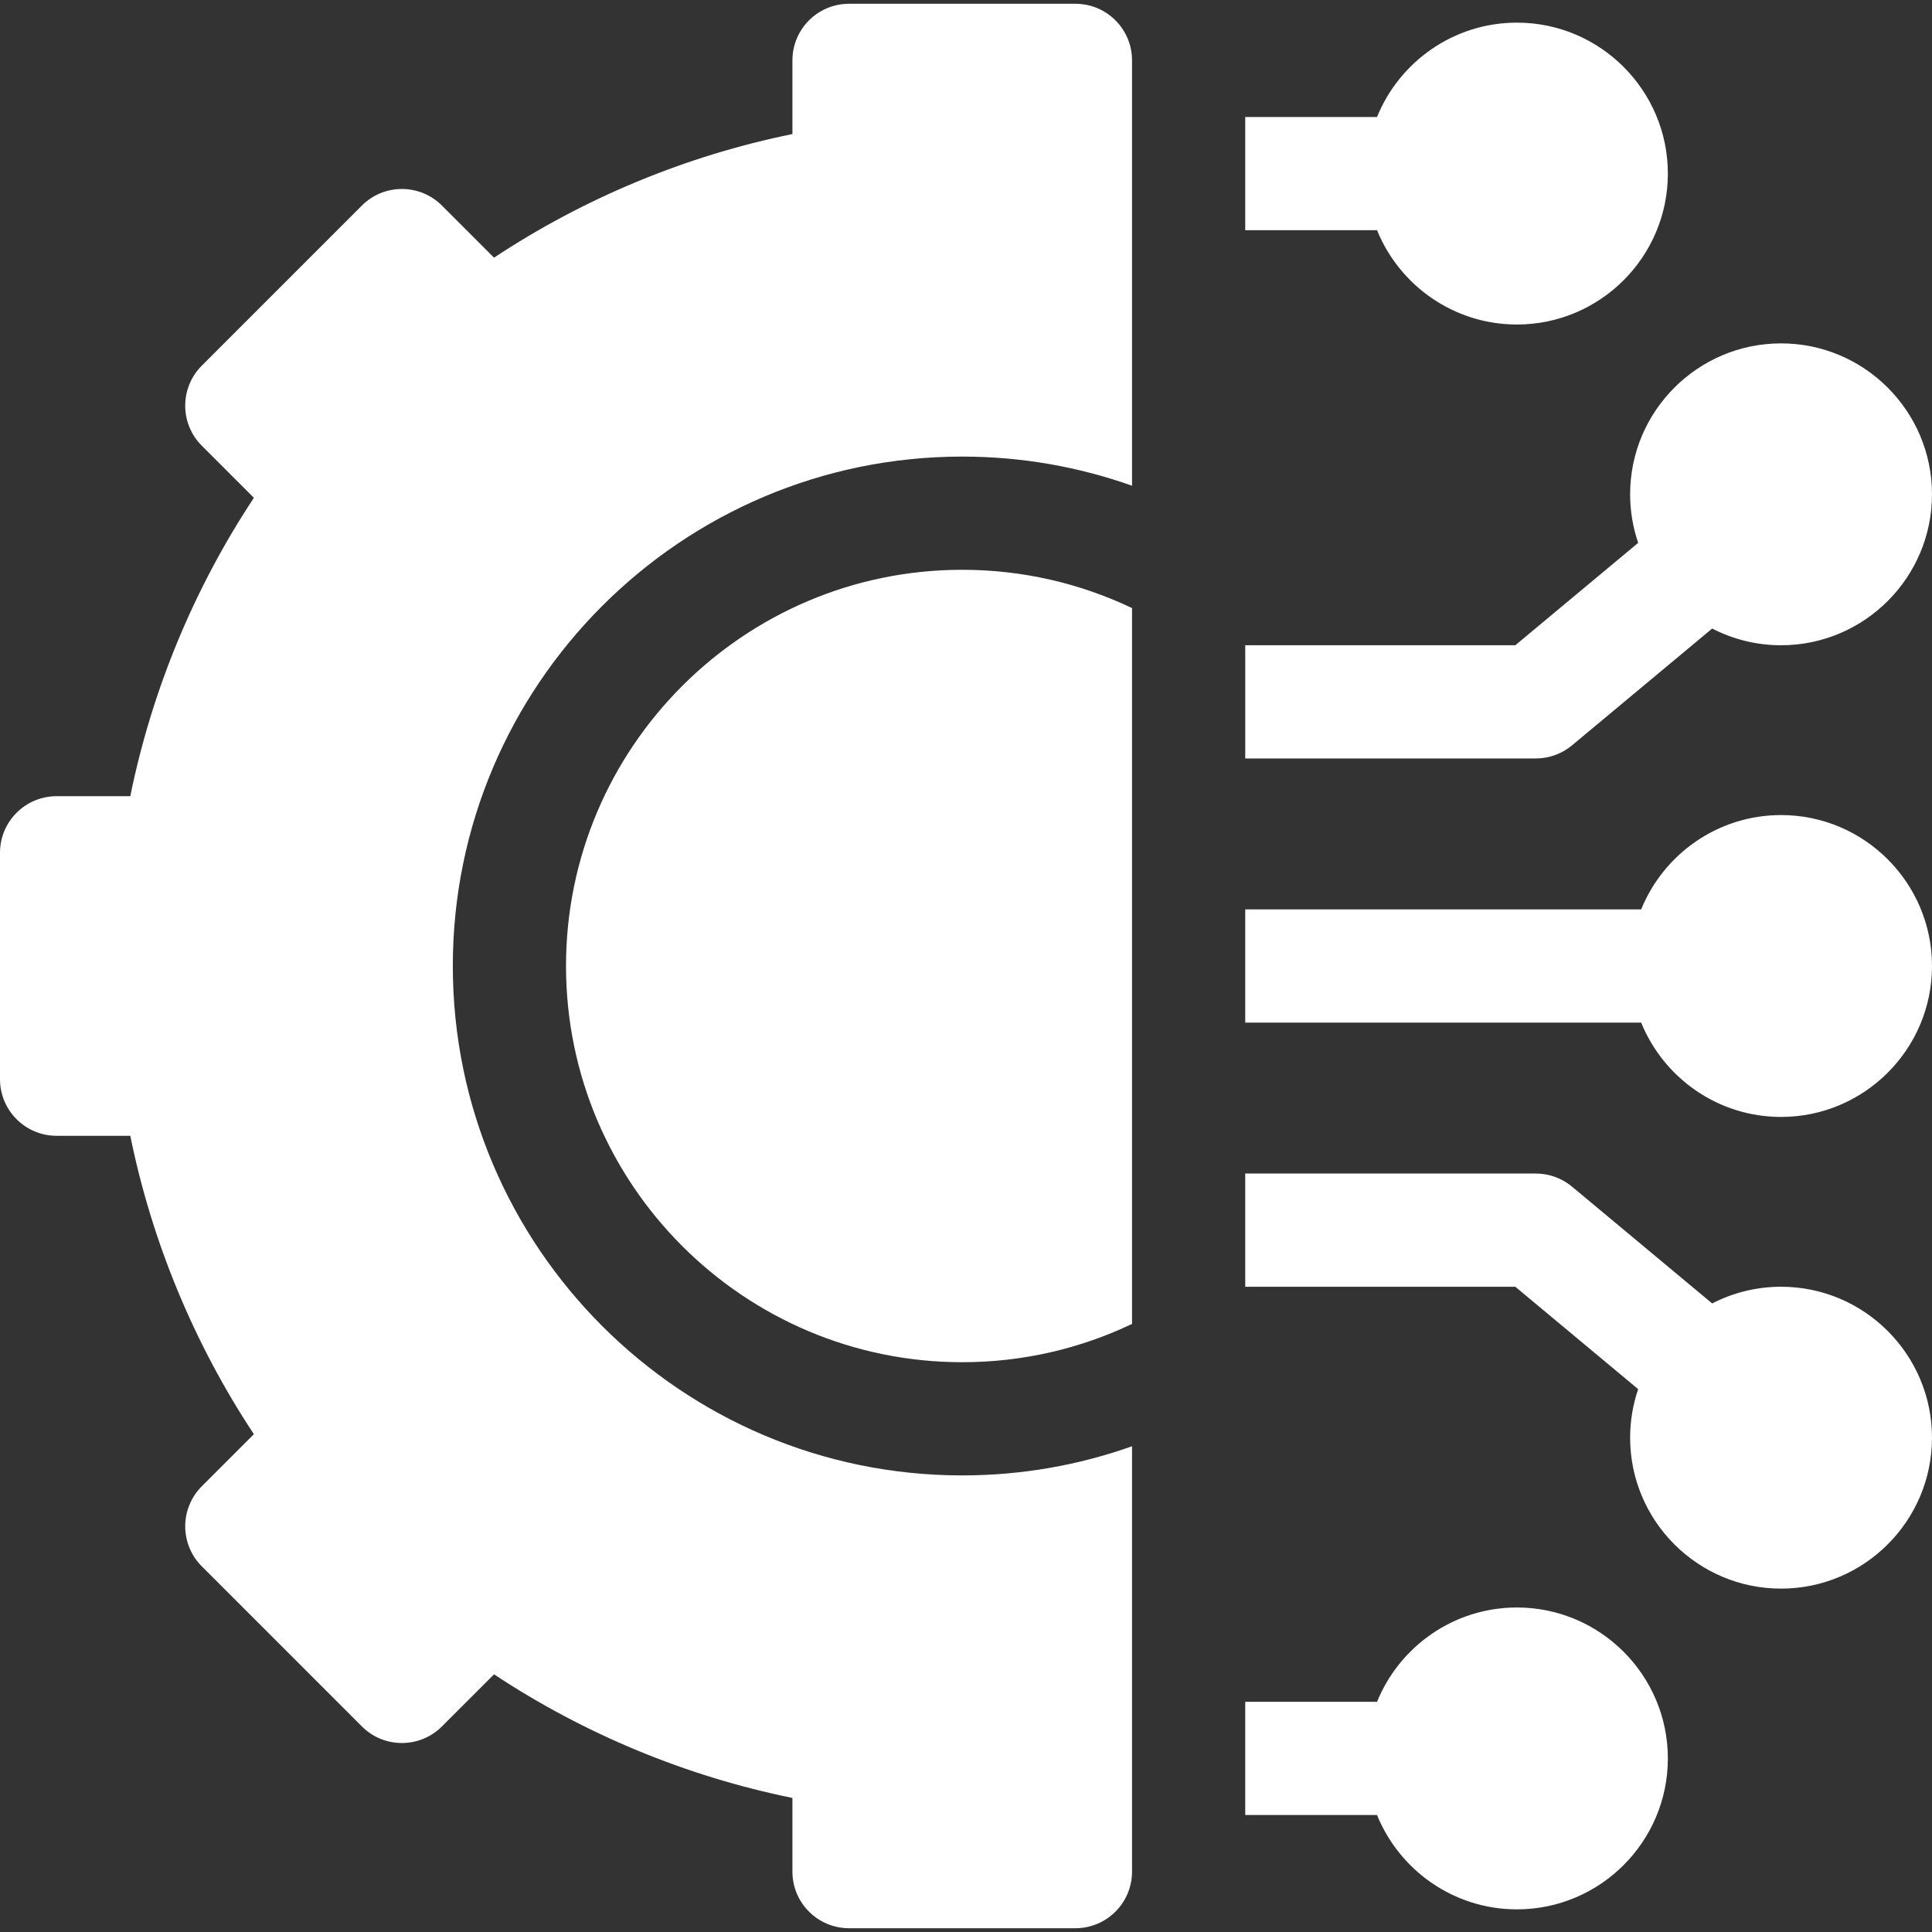 <?xml version="1.0" encoding="UTF-8"?> <svg xmlns="http://www.w3.org/2000/svg" xmlns:xlink="http://www.w3.org/1999/xlink" xmlns:svgjs="http://svgjs.com/svgjs" width="512" height="512" x="0" y="0" viewBox="0 0 512 512" style="enable-background:new 0 0 512 512" xml:space="preserve"><rect x="0" y="0" width="512" height="512" fill="#333333" stroke="none"/> <g> <g> <path d="m402 426c-16.753 0-31.124 10.356-37.071 25h-34.929v30h34.929c5.947 14.644 20.318 25 37.071 25 22.056 0 40-17.944 40-40s-17.944-40-40-40z" fill="#ffffff" data-original="#000000"></path> <path d="m472 341c-6.575 0-12.778 1.604-18.256 4.427l-37.141-30.951c-2.696-2.246-6.094-3.476-9.603-3.476h-77v30h71.569l32.565 27.138c-1.376 4.039-2.134 8.362-2.134 12.862 0 22.056 17.944 40 40 40s40-17.944 40-40-17.944-40-40-40z" fill="#ffffff" data-original="#000000"></path> <path d="m472 216c-16.753 0-31.124 10.356-37.071 25h-104.929v30h104.929c5.947 14.644 20.318 25 37.071 25 22.056 0 40-17.944 40-40s-17.944-40-40-40z" fill="#ffffff" data-original="#000000"></path> <path d="m416.603 197.523 37.141-30.951c5.478 2.824 11.681 4.428 18.256 4.428 22.056 0 40-17.944 40-40s-17.944-40-40-40-40 17.944-40 40c0 4.5.758 8.823 2.134 12.862l-32.565 27.138h-71.569v30h77c3.509 0 6.907-1.23 9.603-3.477z" fill="#ffffff" data-original="#000000"></path> <path d="m402 86c22.056 0 40-17.944 40-40s-17.944-40-40-40c-16.753 0-31.124 10.356-37.071 25h-34.929v30h34.929c5.947 14.644 20.318 25 37.071 25z" fill="#ffffff" data-original="#000000"></path> <path d="m150 256c0 57.897 47.103 105 105 105 16.095 0 31.353-3.645 45-10.145v-189.71c-13.647-6.5-28.905-10.145-45-10.145-57.897 0-105 47.103-105 105z" fill="#ffffff" data-original="#000000"></path> <path d="m285 1h-60c-8.284 0-15 6.716-15 15v19.525c-28.147 5.734-55.083 16.893-79.076 32.759l-13.81-13.809c-5.858-5.858-15.355-5.858-21.213 0l-42.426 42.426c-5.858 5.857-5.858 15.355 0 21.213l13.809 13.81c-15.866 23.993-27.025 50.929-32.759 79.076h-19.525c-8.284 0-15 6.716-15 15v60c0 8.284 6.716 15 15 15h19.525c5.734 28.147 16.893 55.083 32.759 79.077l-13.81 13.81c-2.813 2.813-4.393 6.628-4.393 10.606 0 3.978 1.58 7.792 4.393 10.605l42.427 42.427c5.858 5.858 15.355 5.858 21.213 0l13.81-13.809c23.993 15.866 50.929 27.024 79.076 32.759v19.525c0 8.284 6.716 15 15 15h60c8.284 0 15-6.716 15-15v-112.722c-14.082 4.994-29.227 7.722-45 7.722-74.439 0-135-60.561-135-135s60.561-135 135-135c15.773 0 30.918 2.728 45 7.722v-112.722c0-8.284-6.716-15-15-15z" fill="#ffffff" data-original="#000000"></path> </g> </g> </svg> 